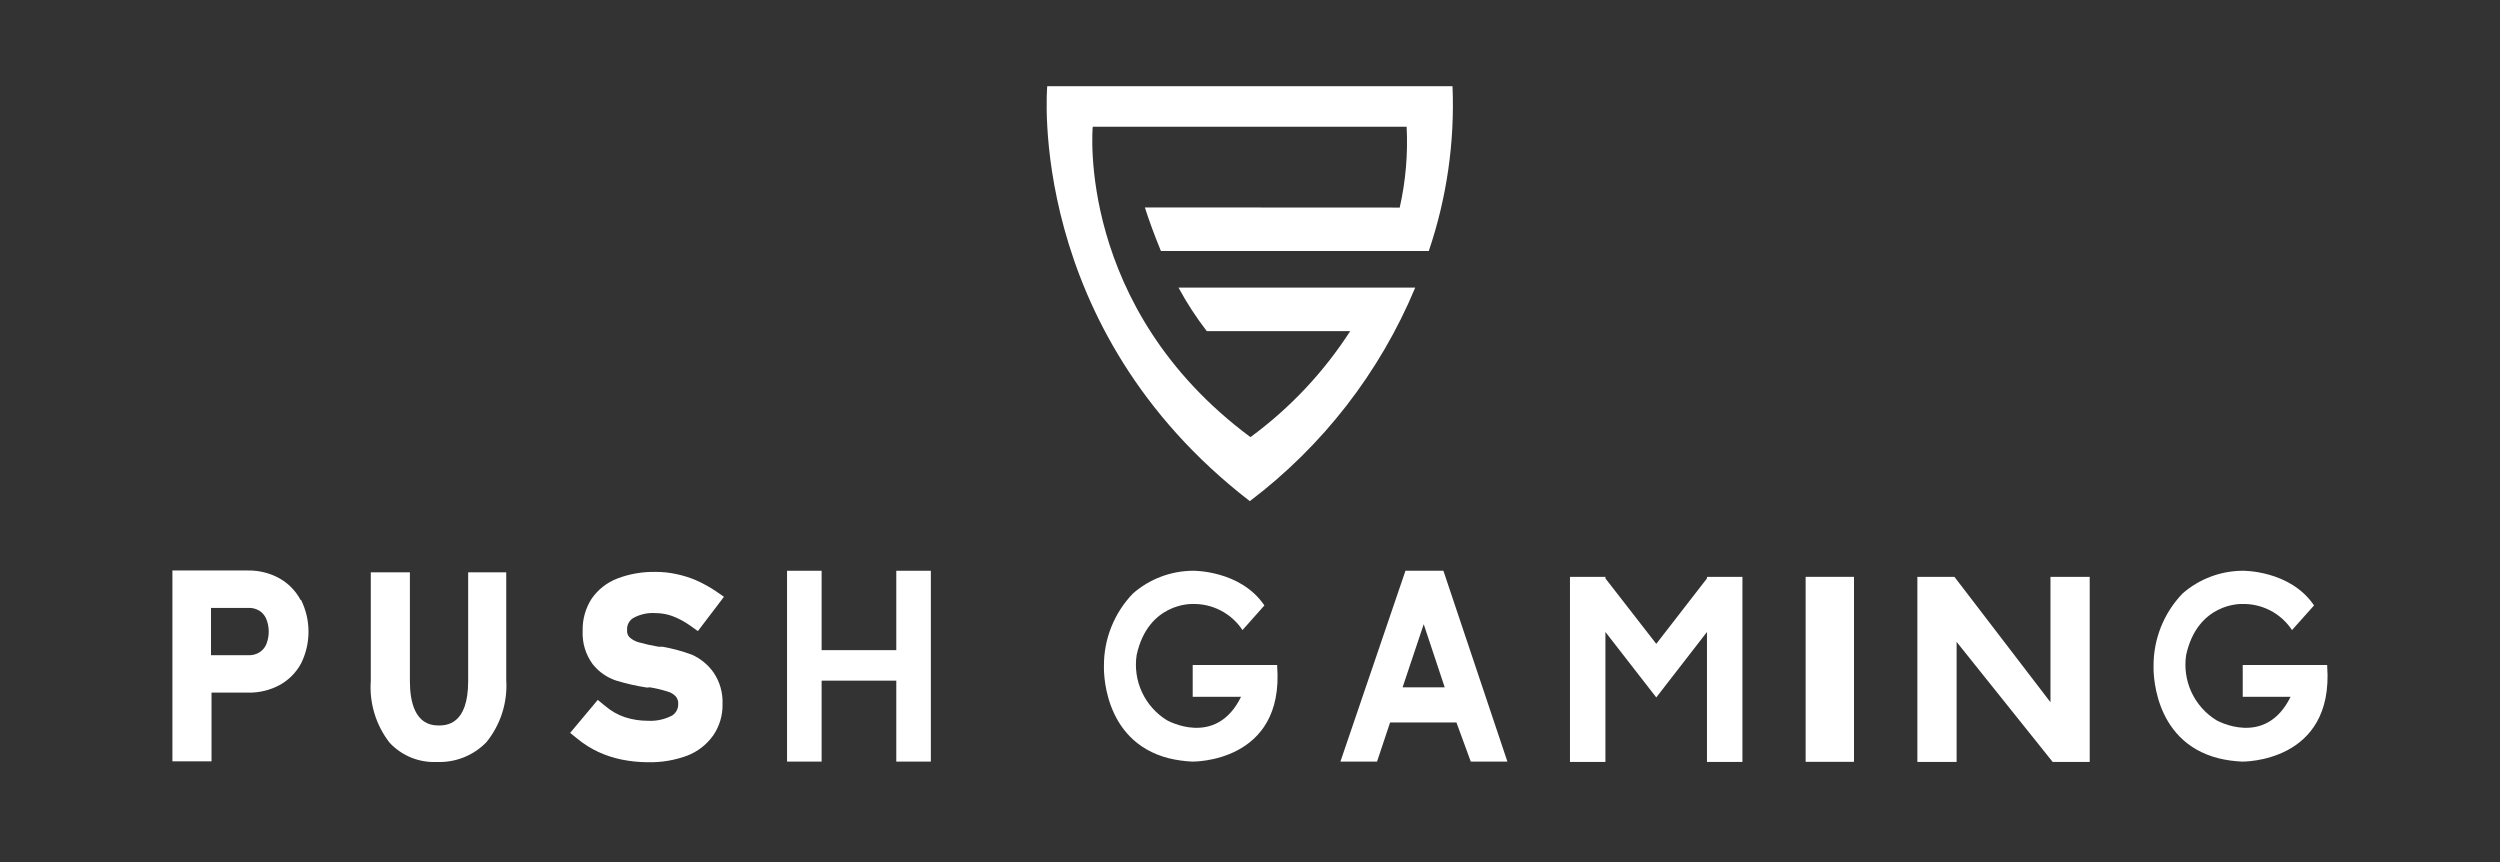 <svg width="174" height="60" viewBox="0 0 174 60" fill="none" xmlns="http://www.w3.org/2000/svg">
<rect x="0" y="0" width="174" height="60" fill="#333333" stroke="none"/>
<path d="M79.683 14.438C79.937 15.236 80.3 16.252 80.799 17.468H99.444C100.696 13.78 101.256 9.892 101.095 6H72.888C72.888 6 71.345 22.812 86.987 34.879C92.072 31.031 96.045 25.903 98.5 20.017H82.024C82.597 21.079 83.256 22.093 83.993 23.048H93.973C92.13 25.91 89.777 28.41 87.032 30.424C74.865 21.397 76.054 8.822 76.054 8.822H97.901C97.999 10.71 97.837 12.602 97.421 14.447L79.683 14.438Z" fill="white"/>
<path d="M82.985 53.007C82.441 52.983 81.9 52.907 81.37 52.781C76.616 51.583 76.834 46.366 76.834 46.366C76.819 44.479 77.545 42.661 78.857 41.303C80.011 40.296 81.489 39.736 83.021 39.725C83.021 39.725 86.333 39.67 88.002 42.138L86.478 43.853C86.096 43.276 85.573 42.806 84.958 42.489C84.344 42.171 83.658 42.016 82.967 42.038C82.967 42.038 79.909 41.938 79.111 45.586C78.978 46.464 79.105 47.362 79.478 48.169C79.85 48.975 80.451 49.654 81.207 50.122C81.207 50.122 84.618 52.082 86.378 48.498H83.012V46.284H88.891C88.896 46.311 88.896 46.339 88.891 46.366C89.399 53.125 82.985 53.007 82.985 53.007Z" fill="white"/>
<path d="M156.049 53.007C155.501 52.984 154.957 52.908 154.425 52.781C149.671 51.583 149.888 46.366 149.888 46.366C149.873 44.479 150.6 42.661 151.911 41.303C153.068 40.294 154.55 39.734 156.085 39.725C156.085 39.725 159.388 39.67 161.057 42.138L159.524 43.853C159.143 43.275 158.62 42.804 158.005 42.486C157.39 42.169 156.704 42.014 156.012 42.038C156.012 42.038 152.955 41.938 152.156 45.586C152.023 46.464 152.151 47.362 152.523 48.169C152.896 48.975 153.497 49.654 154.252 50.122C154.252 50.122 157.664 52.082 159.424 48.498H156.094V46.284H161.973C161.978 46.311 161.978 46.339 161.973 46.366C162.454 53.125 156.049 53.007 156.049 53.007Z" fill="white"/>
<path d="M102.366 53.007H104.915L100.461 39.725H97.82L93.293 53.007H95.842L96.75 50.285H101.368L102.366 53.007ZM97.621 47.836L99.091 43.444L100.551 47.836H97.621Z" fill="white"/>
<path d="M129.038 40.148H125.672V53.023H129.038V40.148Z" fill="white"/>
<path d="M62.382 39.725V45.25H57.184V39.725H54.779V53.007H57.184V47.373H62.382V53.007H64.787V39.725H62.382Z" fill="white"/>
<path d="M118.977 40.148L118.805 40.157V40.257L115.276 44.812L111.737 40.257V40.148H109.27V53.032H111.737V43.986L115.276 48.541L118.805 43.986V53.032H121.273V40.148H118.977Z" fill="white"/>
<path d="M145.444 40.148V53.032H142.867L136.18 44.676V53.032H133.449V40.148H136.026L136.244 40.43L142.713 48.877V40.148H145.444Z" fill="white"/>
<path d="M32.584 39.832V47.417C32.584 50.493 31.015 50.493 30.498 50.493C28.874 50.493 28.529 48.823 28.529 47.417V39.832H25.807V47.381C25.696 48.929 26.162 50.464 27.113 51.69C27.533 52.141 28.046 52.495 28.616 52.727C29.187 52.959 29.801 53.063 30.416 53.033C31.056 53.058 31.694 52.947 32.289 52.708C32.883 52.469 33.42 52.107 33.864 51.645C34.849 50.423 35.338 48.874 35.234 47.308V39.832H32.584Z" fill="white"/>
<path d="M20.919 41.756C20.579 41.118 20.063 40.592 19.431 40.241C18.763 39.877 18.013 39.693 17.253 39.706H12V52.988H14.722V48.207H17.29C18.045 48.219 18.792 48.038 19.458 47.681C20.092 47.334 20.612 46.811 20.955 46.175C21.295 45.488 21.472 44.732 21.472 43.965C21.472 43.199 21.295 42.443 20.955 41.756H20.919ZM18.043 42.5C18.254 42.633 18.422 42.825 18.523 43.054C18.643 43.341 18.705 43.649 18.705 43.961C18.705 44.272 18.643 44.581 18.523 44.868C18.421 45.094 18.254 45.283 18.043 45.413C17.821 45.544 17.566 45.611 17.308 45.603H14.686V42.31H17.308C17.566 42.302 17.821 42.368 18.043 42.5Z" fill="white"/>
<path d="M48.156 45.566C47.492 45.322 46.809 45.137 46.114 45.012H46.005H45.942H45.833C45.356 44.931 44.883 44.825 44.418 44.695C44.188 44.625 43.977 44.504 43.801 44.341C43.742 44.275 43.698 44.197 43.671 44.112C43.644 44.028 43.636 43.939 43.647 43.851C43.635 43.689 43.666 43.528 43.738 43.382C43.81 43.237 43.919 43.114 44.055 43.025C44.529 42.758 45.072 42.635 45.615 42.671C46.011 42.672 46.404 42.739 46.777 42.871C47.214 43.035 47.629 43.254 48.011 43.524L48.573 43.923L50.388 41.537L49.825 41.147C49.4 40.861 48.95 40.612 48.482 40.403C48.033 40.207 47.565 40.058 47.085 39.959C46.608 39.853 46.121 39.802 45.633 39.804C44.73 39.785 43.83 39.939 42.984 40.258C42.248 40.536 41.615 41.033 41.17 41.682C40.747 42.345 40.532 43.119 40.553 43.905C40.512 44.737 40.759 45.557 41.251 46.228C41.676 46.761 42.246 47.158 42.893 47.371C43.586 47.581 44.292 47.742 45.007 47.852H45.098L45.207 47.834C45.634 47.902 46.056 48.002 46.468 48.133C46.688 48.192 46.886 48.311 47.04 48.478C47.162 48.628 47.22 48.82 47.203 49.013C47.206 49.17 47.169 49.326 47.094 49.464C47.019 49.603 46.91 49.719 46.777 49.803C46.254 50.075 45.668 50.201 45.08 50.166C44.535 50.167 43.992 50.082 43.474 49.911C42.989 49.745 42.54 49.49 42.15 49.158L41.605 48.714L39.682 51.009L40.199 51.427C40.641 51.787 41.125 52.092 41.641 52.334C42.166 52.576 42.717 52.755 43.284 52.869C43.881 52.989 44.489 53.05 45.098 53.051C46.026 53.072 46.949 52.918 47.82 52.597C48.551 52.318 49.182 51.829 49.635 51.191C50.08 50.547 50.308 49.778 50.288 48.995C50.32 48.211 50.097 47.437 49.653 46.79C49.271 46.257 48.754 45.834 48.156 45.566Z" fill="white"/>
</svg>

